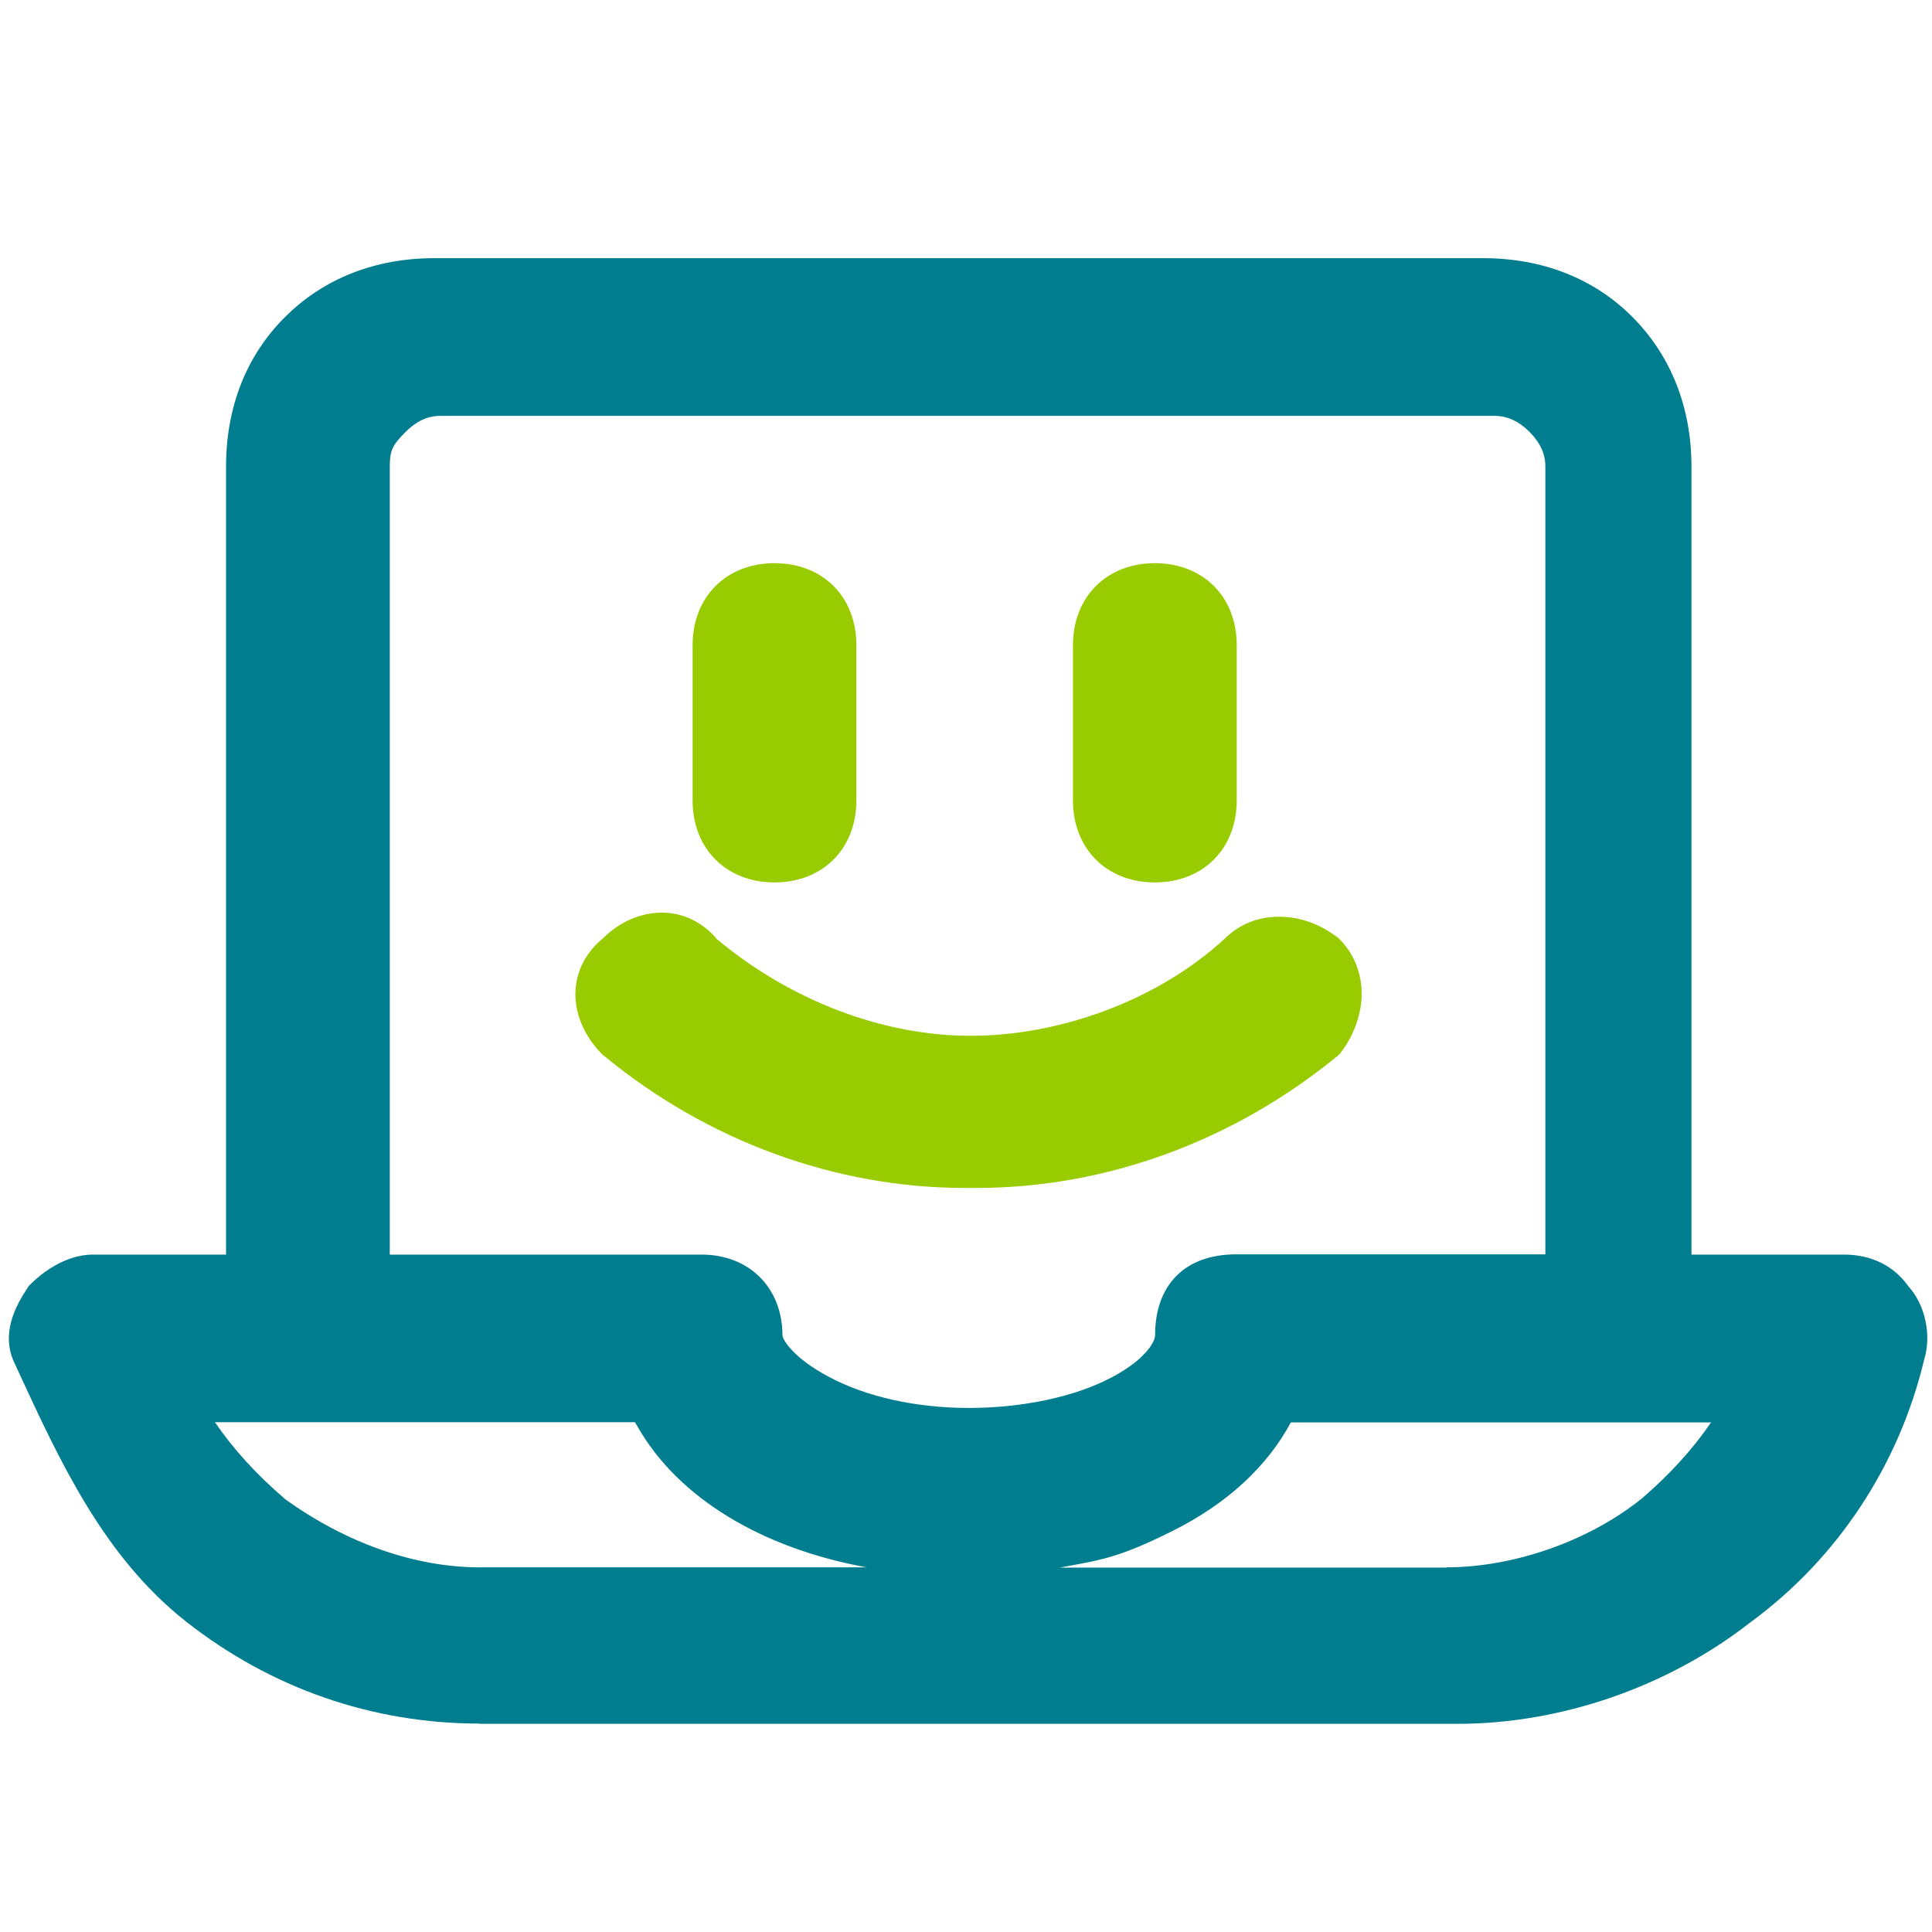 <svg xmlns="http://www.w3.org/2000/svg" id="Warstwa_1" viewBox="0 0 800 800"><defs><style>      .st0 {        fill: #9c0;      }      .st1 {        fill: #007d8f;      }    </style></defs><path class="st1" d="M198.6,713.7c-44.4,0-86.4-14.6-121.5-42.2-34.1-26.8-52.3-66.3-69.9-104.5l-1.3-2.8c-5.6-12,.5-23.4,5.5-30.9l.5-.8.7-.7c3.7-3.7,13.7-12.3,25.9-12.3h55.1V193.2c0-24.6,8.4-46,24.4-61.9,16-16,37.4-24.4,61.9-24.4h434.2c24.6,0,46,8.4,61.9,24.4s24.4,37.4,24.4,61.9v326.3h63.2c11.2,0,20.6,4.6,26.6,13.1,6.9,7.5,9.7,20.2,6.6,30.2-10.4,43.8-35.9,82.5-71.9,108.9-34.1,26.7-78.3,42.1-121.4,42.1H198.6ZM598.9,649c27.9,0,58.8-10.8,80.7-28.3,11.7-10,21.4-20.7,28.9-31.7h-174c-9.8,18.3-26.5,33.7-48.9,44.9s-29.8,12.1-46.8,15.2h160ZM117.7,620.5c25.4,18.4,54.1,28.5,80.9,28.5h160.2c-43.3-7.9-77.9-28.7-94.7-58.1-.4-.7-.8-1.3-1.2-2H89c7.5,11,17.1,21.6,28.8,31.6ZM290.5,519.5c19.8,0,33.5,13.8,33.5,33.5.1,1.9,4.9,9.5,18.8,16.9,15.7,8.5,36.5,13.1,58.4,13.1s43.8-4.5,59.2-12.7c13.1-6.9,17.9-14.3,17.9-17.4,0-21,12.5-33.5,33.5-33.5h128.1V193.2c0-3.6-.8-8.5-6.6-14.4-4.4-4.4-9.2-6.6-14.4-6.6H182.4c-3.6,0-8.5.8-14.4,6.6-5.6,5.6-6.6,7.8-6.6,14.4v326.3h129.1Z"></path><path class="st0" d="M320.7,365.4c-19.9,0-33.9-13.9-33.9-33.9v-64.4c0-19.9,13.9-33.9,33.9-33.9s33.9,13.9,33.9,33.9v64.4c0,19.9-13.9,33.9-33.9,33.9Z"></path><path class="st0" d="M478.2,365.4c-19.9,0-33.9-13.9-33.9-33.9v-64.4c0-19.9,13.9-33.9,33.9-33.9s33.9,13.9,33.9,33.9v64.4c0,19.9-13.9,33.9-33.9,33.9Z"></path><path class="st0" d="M399.5,491.9c-53.5,0-106.6-19.4-149.5-54.8l-.4-.3-.3-.3c-7.5-7.5-11.5-17.1-11-26.4.5-8.4,4.4-15.8,11.4-21.6,7-6.9,15.7-10.6,24.4-10.6s16.8,3.9,22.8,11c30.4,25.4,68.6,40,105,40s77.1-14.3,105.2-40.2c6-5.9,13.7-9.1,22.4-9.1s16.8,2.9,24,8.3l.6.4.5.5c6.4,6.4,9.6,15,9.2,24.3-.4,7.7-3.3,15.6-8.2,22.2l-.7,1-.9.8c-42.9,35.3-96,54.8-149.5,54.8h-4.8Z"></path></svg>